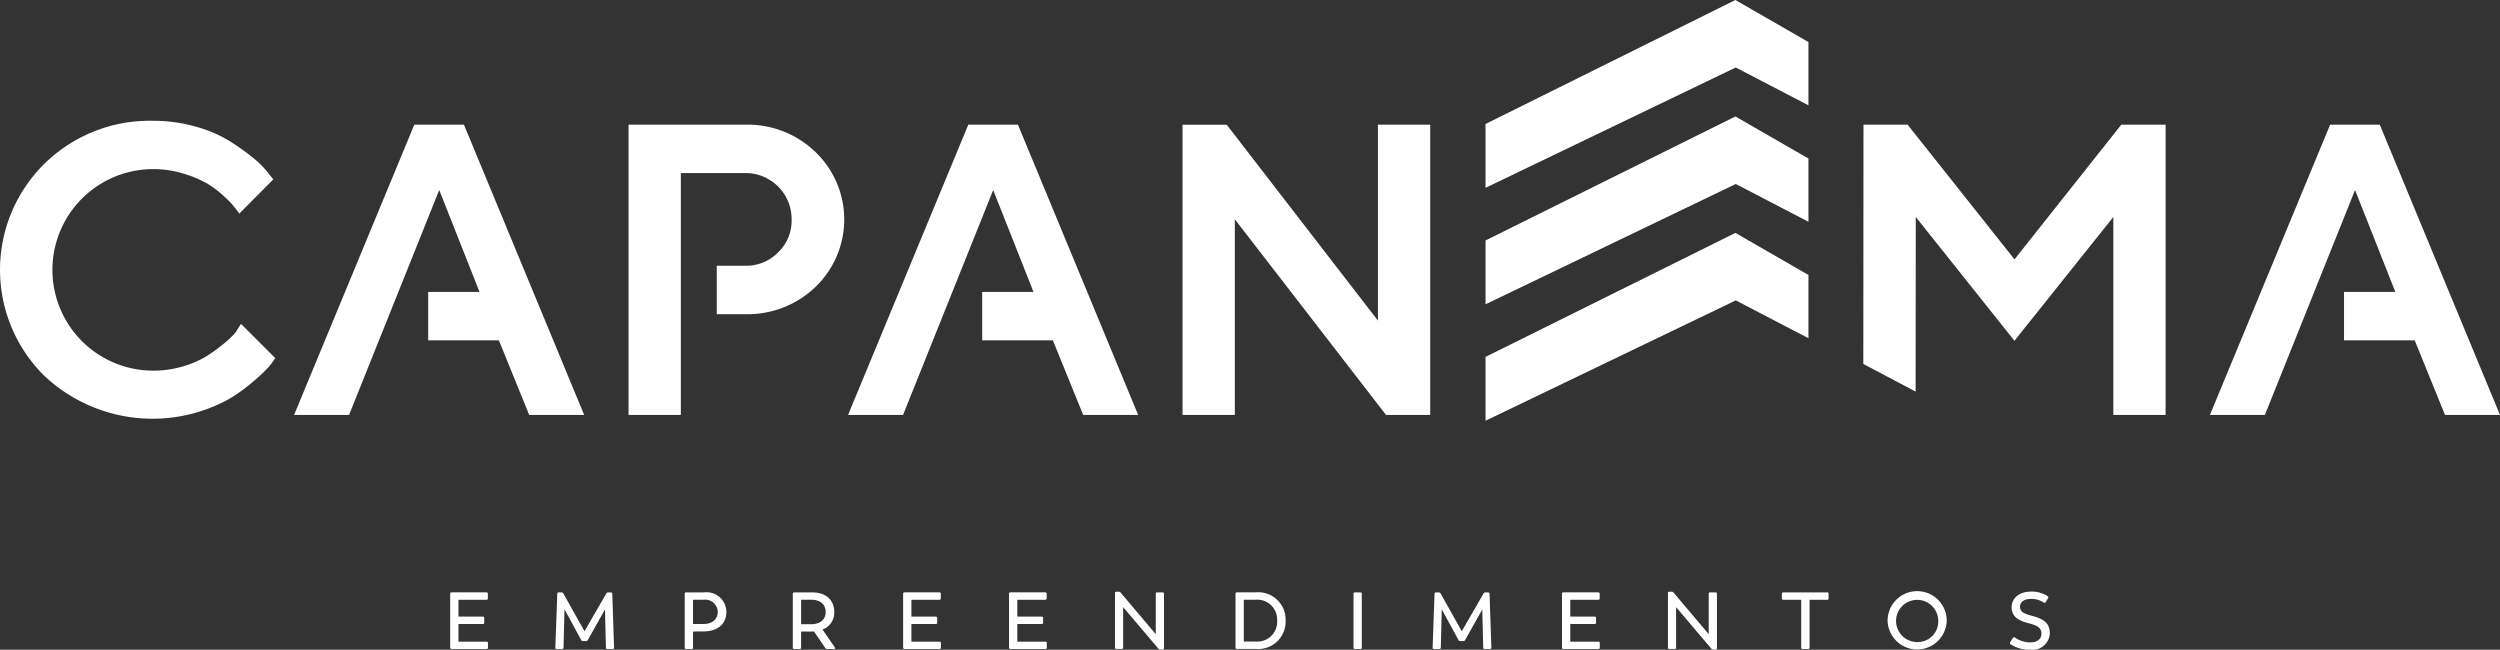 <svg xmlns="http://www.w3.org/2000/svg" width="229.5" height="59.643" viewBox="0 0 229.5 59.643">
  <rect x="0" y="0" width="229.5" height="59.643" fill="#333333" stroke="none"/>
  <g id="Grupo_24" data-name="Grupo 24" transform="translate(-727.124 -479.492)">
    <path id="Caminho_1" data-name="Caminho 1" d="M1033.468,489.16v-5.806l-6.707-3.862-22.937,11.381v5.861l22.971-11.046Z" transform="translate(-140.328 0)" fill="#fff"/>
    <path id="Caminho_2" data-name="Caminho 2" d="M1033.468,532.54v-5.806l-6.707-3.862-22.937,11.383v5.86l22.971-11.046Z" transform="translate(-140.328 -22)" fill="#fff"/>
    <path id="Caminho_3" data-name="Caminho 3" d="M1033.468,510.849v-5.805l-6.707-3.862-22.937,11.383v5.861l22.971-11.045Z" transform="translate(-140.328 -10.999)" fill="#fff"/>
    <path id="Caminho_4" data-name="Caminho 4" d="M1154.343,502.717h-4.558l-11.036,26.643h5.048l8.276-20.645,3.7,9.356h-4.713v4.443h6.489l2.782,6.847h5.047Z" transform="translate(-208.755 -11.778)" fill="#fff"/>
    <path id="Caminho_5" data-name="Caminho 5" d="M1088.071,515.08l-9.811-12.364h-4.052l-.015,21.966,4.8,2.536.015-16.03,9.059,11.366,9.077-11.367v18.172h4.8V502.717h-4.071Z" transform="translate(-176.016 -11.778)" fill="#fff"/>
    <path id="Caminho_6" data-name="Caminho 6" d="M797.494,502.717h-4.558L781.9,529.359h5.048l8.276-20.645,3.7,9.356h-4.713v4.443H800.7l2.782,6.847h5.048Z" transform="translate(-27.779 -11.778)" fill="#fff"/>
    <path id="Caminho_7" data-name="Caminho 7" d="M900.682,502.717h-4.558l-11.036,26.643h5.048l8.275-20.645,3.7,9.356H897.4v4.443h6.489l2.782,6.847h5.048Z" transform="translate(-80.111 -11.778)" fill="#fff"/>
    <path id="Caminho_8" data-name="Caminho 8" d="M748.74,521.427a8.213,8.213,0,0,1-.993.956,15.83,15.83,0,0,1-1.571,1.156,8.718,8.718,0,0,1-2.2.977,9.5,9.5,0,0,1-2.79.408,9.249,9.249,0,1,1,0-18.5,9.3,9.3,0,0,1,2.771.409,10.493,10.493,0,0,1,2.136.887,8.812,8.812,0,0,1,1.525,1.135,10.306,10.306,0,0,1,.91.908c.135.171.239.3.31.4l.256.344,3.116-3.137-.6-.764a9.147,9.147,0,0,0-1.356-1.3,21.048,21.048,0,0,0-2.106-1.489,12.075,12.075,0,0,0-3.084-1.3,14.121,14.121,0,0,0-3.877-.529,13.791,13.791,0,0,0-10.013,3.971,13.672,13.672,0,0,0,0,19.422,14.5,14.5,0,0,0,17,2.13,15.542,15.542,0,0,0,2.22-1.609,14.554,14.554,0,0,0,1.359-1.278,7.234,7.234,0,0,0,.467-.6l.17-.253-3.142-3.141Z" transform="translate(0 -11.407)" fill="#fff"/>
    <path id="Caminho_9" data-name="Caminho 9" d="M965.325,520.7l-13.77-17.836-.111-.144h-4.056v26.642h4.8V511.4l13.881,17.963h4.056V502.717h-4.8Z" transform="translate(-111.707 -11.778)" fill="#fff"/>
    <path id="Caminho_10" data-name="Caminho 10" d="M861.384,505.25a8.952,8.952,0,0,0-6.462-2.534H844.2v26.642h4.8v-22.2h5.916a4.225,4.225,0,0,1,4.254,4.264,4.031,4.031,0,0,1-1.244,3.023,4.109,4.109,0,0,1-3.011,1.222H852.3v4.444h2.623a8.969,8.969,0,0,0,6.462-2.525,8.582,8.582,0,0,0,0-12.336" transform="translate(-59.376 -11.778)" fill="#fff"/>
    <path id="Caminho_11" data-name="Caminho 11" d="M814.444,594.47v.429a.111.111,0,0,1-.119.126H811.1a.116.116,0,0,1-.126-.126v-4.946a.117.117,0,0,1,.126-.126h3.209a.117.117,0,0,1,.126.126v.429a.121.121,0,0,1-.126.126h-2.573v1.545h2.241a.114.114,0,0,1,.126.126v.429a.114.114,0,0,1-.126.126h-2.241v1.62h2.588a.108.108,0,0,1,.119.117" transform="translate(-42.525 -55.956)" fill="#fff"/>
    <path id="Caminho_12" data-name="Caminho 12" d="M835.949,594.9c0,.09-.044.126-.118.126h-.511c-.081,0-.118-.044-.118-.126l-.089-3.5-1.582,2.816a.157.157,0,0,1-.148.082h-.3a.15.15,0,0,1-.147-.089l-1.538-2.825-.089,3.521a.119.119,0,0,1-.133.126h-.5c-.082,0-.119-.044-.119-.126l.178-4.946a.115.115,0,0,1,.133-.126h.273a.162.162,0,0,1,.148.088l1.945,3.475,2.012-3.482a.147.147,0,0,1,.147-.081h.267a.117.117,0,0,1,.125.126Z" transform="translate(-52.453 -55.956)" fill="#fff"/>
    <path id="Caminho_13" data-name="Caminho 13" d="M858.485,591.631c0,1.147-.865,1.783-2.085,1.783l-.976.007V594.9a.111.111,0,0,1-.119.126h-.517a.116.116,0,0,1-.126-.126v-4.946a.117.117,0,0,1,.126-.126h1.642a1.821,1.821,0,0,1,2.055,1.8m-.791-.007a1.149,1.149,0,0,0-1.3-1.116h-.968v2.225h.968c.791,0,1.3-.436,1.3-1.109" transform="translate(-64.681 -55.956)" fill="#fff"/>
    <path id="Caminho_14" data-name="Caminho 14" d="M878.571,595.025h-.636a.182.182,0,0,1-.155-.081l-1.043-1.53c-.081.007-.162.007-.251.007h-.932V594.9a.111.111,0,0,1-.118.126h-.518a.116.116,0,0,1-.126-.126v-4.946a.117.117,0,0,1,.126-.126h1.634c1.212,0,2.048.636,2.048,1.812a1.652,1.652,0,0,1-1.079,1.6l1.131,1.642c.06.088.023.148-.081.148m-.761-3.386c0-.754-.547-1.139-1.3-1.139h-.954v2.247h.917c.814,0,1.339-.436,1.339-1.108" transform="translate(-74.89 -55.956)" fill="#fff"/>
    <path id="Caminho_15" data-name="Caminho 15" d="M898.811,594.47v.429a.11.11,0,0,1-.118.126H895.47a.116.116,0,0,1-.126-.126v-4.946a.117.117,0,0,1,.126-.126h3.208a.116.116,0,0,1,.126.126v.429a.121.121,0,0,1-.126.126h-2.573v1.545h2.24a.114.114,0,0,1,.126.126v.429a.114.114,0,0,1-.126.126h-2.24v1.62h2.588a.108.108,0,0,1,.118.117" transform="translate(-85.313 -55.956)" fill="#fff"/>
    <path id="Caminho_16" data-name="Caminho 16" d="M918.537,594.47v.429a.111.111,0,0,1-.119.126h-3.224a.116.116,0,0,1-.126-.126v-4.946a.117.117,0,0,1,.126-.126H918.4a.117.117,0,0,1,.125.126v.429a.121.121,0,0,1-.125.126H915.83v1.545h2.241a.113.113,0,0,1,.125.126v.429a.113.113,0,0,1-.125.126H915.83v1.62h2.588a.108.108,0,0,1,.119.117" transform="translate(-95.316 -55.956)" fill="#fff"/>
    <path id="Caminho_17" data-name="Caminho 17" d="M939.305,589.9V594.9a.115.115,0,0,1-.118.126h-.237a.2.2,0,0,1-.148-.073l-3.246-3.824v3.712a.11.11,0,0,1-.118.126h-.51a.111.111,0,0,1-.119-.126v-5a.112.112,0,0,1,.119-.126h.237a.184.184,0,0,1,.154.074l3.232,3.824V589.9a.113.113,0,0,1,.125-.126h.51a.111.111,0,0,1,.118.126" transform="translate(-105.327 -55.902)" fill="#fff"/>
    <path id="Caminho_18" data-name="Caminho 18" d="M961.852,592.423a2.517,2.517,0,0,1-2.721,2.6h-1.752a.116.116,0,0,1-.126-.126v-4.946a.117.117,0,0,1,.126-.126h1.752a2.511,2.511,0,0,1,2.721,2.595m-.777.007a1.82,1.82,0,0,0-1.952-1.922h-1.109v3.836h1.109a1.815,1.815,0,0,0,1.952-1.915" transform="translate(-116.709 -55.957)" fill="#fff"/>
    <path id="Caminho_19" data-name="Caminho 19" d="M979.231,594.9v-4.946a.117.117,0,0,1,.126-.126h.517a.111.111,0,0,1,.118.126V594.9a.111.111,0,0,1-.118.126h-.517a.116.116,0,0,1-.126-.126" transform="translate(-127.856 -55.956)" fill="#fff"/>
    <path id="Caminho_20" data-name="Caminho 20" d="M999.355,594.9c0,.09-.045.126-.119.126h-.509c-.082,0-.119-.044-.119-.126l-.089-3.5-1.583,2.816a.156.156,0,0,1-.148.082h-.3a.15.15,0,0,1-.148-.089l-1.539-2.825-.088,3.521a.119.119,0,0,1-.134.126h-.5c-.081,0-.118-.044-.118-.126l.177-4.946c0-.074.037-.126.134-.126h.273a.162.162,0,0,1,.148.088l1.945,3.475,2.011-3.482a.149.149,0,0,1,.148-.081h.266a.116.116,0,0,1,.125.126Z" transform="translate(-135.324 -55.956)" fill="#fff"/>
    <path id="Caminho_21" data-name="Caminho 21" d="M1021.534,594.47v.429a.111.111,0,0,1-.119.126h-3.224a.116.116,0,0,1-.126-.126v-4.946a.117.117,0,0,1,.126-.126h3.209a.117.117,0,0,1,.126.126v.429a.121.121,0,0,1-.126.126h-2.574v1.545h2.241a.113.113,0,0,1,.126.126v.429a.113.113,0,0,1-.126.126h-2.241v1.62h2.588a.108.108,0,0,1,.119.117" transform="translate(-147.551 -55.956)" fill="#fff"/>
    <path id="Caminho_22" data-name="Caminho 22" d="M1042.3,589.9V594.9a.114.114,0,0,1-.118.126h-.237a.207.207,0,0,1-.149-.073l-3.245-3.824v3.712a.11.11,0,0,1-.118.126h-.51a.111.111,0,0,1-.119-.126v-5a.112.112,0,0,1,.119-.126h.236a.185.185,0,0,1,.156.074l3.231,3.824V589.9a.114.114,0,0,1,.127-.126h.51a.111.111,0,0,1,.118.126" transform="translate(-157.562 -55.902)" fill="#fff"/>
    <path id="Caminho_23" data-name="Caminho 23" d="M1063.308,589.953v.429a.114.114,0,0,1-.118.126h-1.627V594.9a.116.116,0,0,1-.125.126h-.518a.113.113,0,0,1-.126-.126v-4.391h-1.649a.121.121,0,0,1-.126-.126v-.429a.117.117,0,0,1,.126-.126h4.045a.111.111,0,0,1,.118.126" transform="translate(-168.32 -55.956)" fill="#fff"/>
    <path id="Caminho_24" data-name="Caminho 24" d="M1078.715,592.361a2.714,2.714,0,0,1,5.428,0,2.715,2.715,0,0,1-5.428,0m4.651,0a1.937,1.937,0,1,0-1.93,1.96,1.888,1.888,0,0,0,1.93-1.96" transform="translate(-178.309 -55.888)" fill="#fff"/>
    <path id="Caminho_25" data-name="Caminho 25" d="M1101.552,594.52a.13.13,0,0,1-.03-.185l.252-.4a.11.11,0,0,1,.169-.038,2.458,2.458,0,0,0,1.428.452c.6,0,1.02-.281,1.02-.8,0-.5-.325-.747-1.168-.954-.954-.244-1.568-.614-1.568-1.471s.733-1.435,1.76-1.435a2.6,2.6,0,0,1,1.56.43.119.119,0,0,1,.03.169l-.23.37a.118.118,0,0,1-.177.038,1.95,1.95,0,0,0-1.183-.334c-.584,0-.99.26-.99.726s.377.636,1.116.828c1.013.266,1.619.659,1.619,1.575a1.579,1.579,0,0,1-1.782,1.53,3.158,3.158,0,0,1-1.827-.5" transform="translate(-189.863 -55.887)" fill="#fff"/>
  </g>
</svg>
